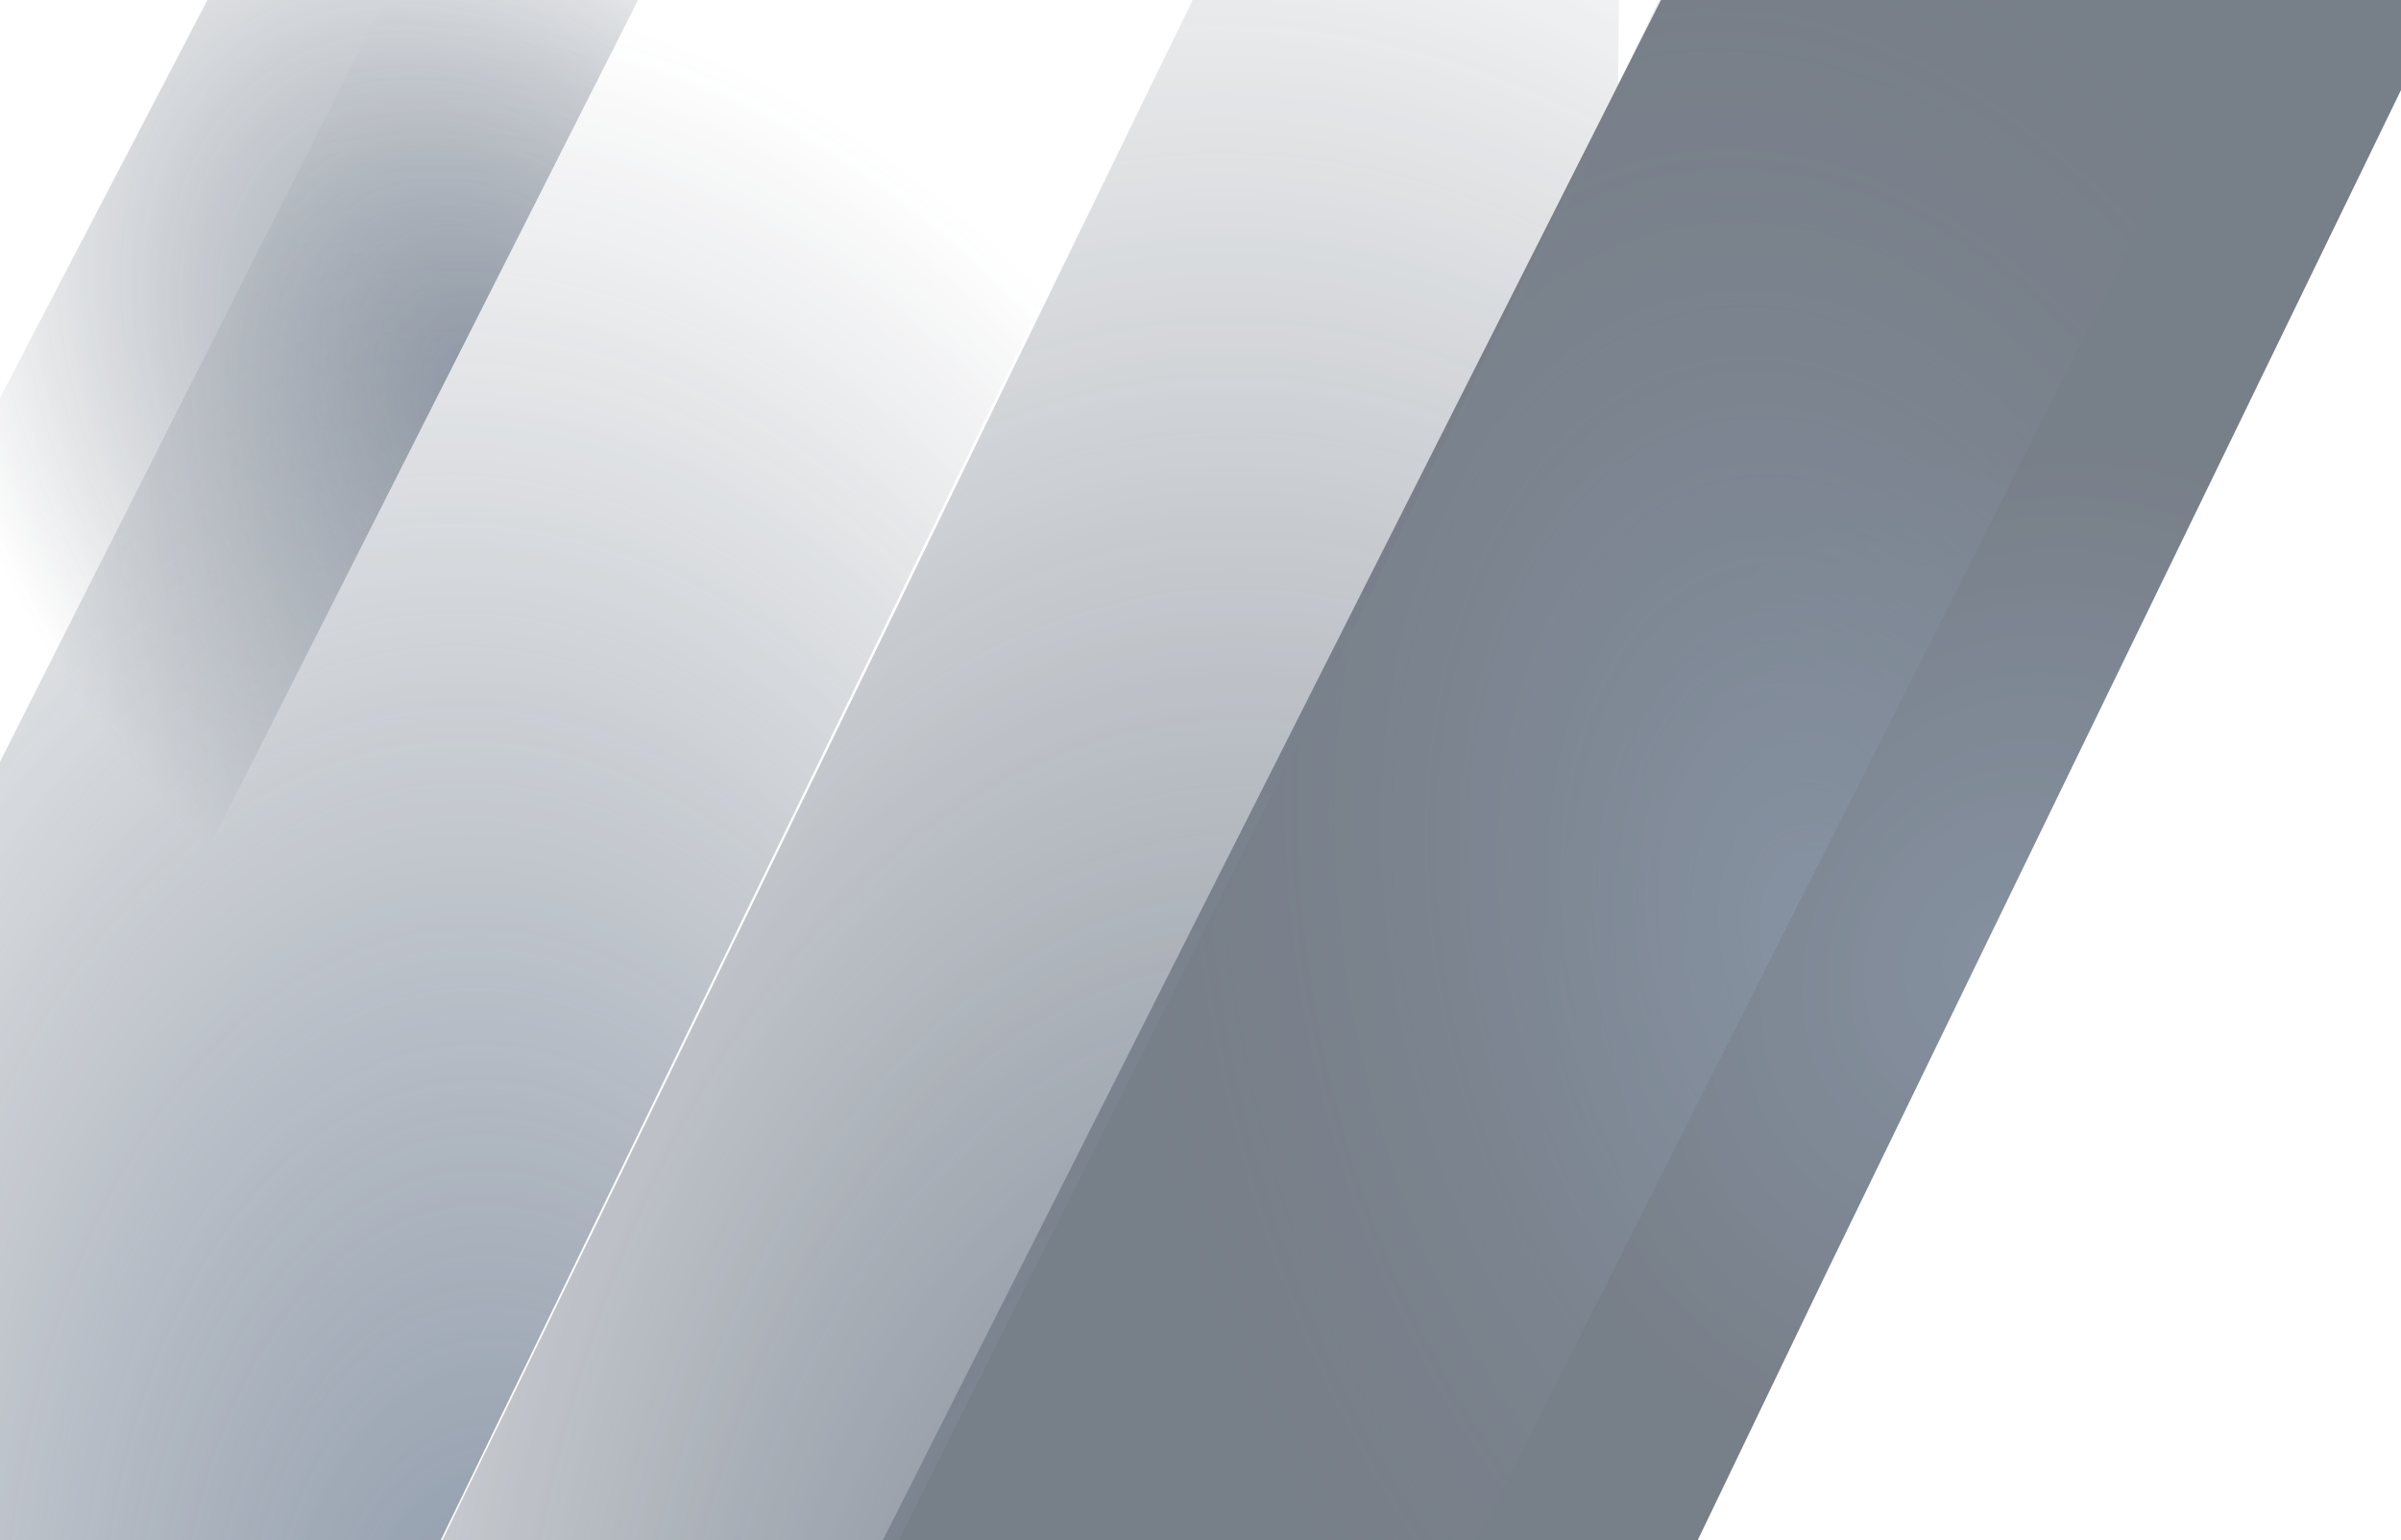 <svg width="1920" height="1232" viewBox="0 0 1920 1232" fill="none" xmlns="http://www.w3.org/2000/svg"><g opacity=".6"><path d="M2246-1265.43v666.245l-393.33 809.846-393.33 809.849-135.04 280.73H671l1296.46-2566.67H2246z" fill="url(#paint0_radial_8769_9176)"/><path d="M976.542-921.362L86.552 837.235l9.265.383-20.81 22.428 11.544-22.811-349.604-14.446L974.79-1551.67l7.877 6.22-6.125 624.088z" fill="url(#paint1_radial_8769_9176)" fill-opacity=".9"/><path d="M351.371 1234.25L1163-436.643v-687.307H875.621L-462 1523.85h674.035l139.336-289.6z" fill="url(#paint2_radial_8769_9176)"/><path d="M383.339 1901.27L1293.85 84.56l7.07-755.373-50.85 62.174L256.763 1431.28 227 2216.18l156.339-314.91z" fill="url(#paint3_radial_8769_9176)"/><path d="M1496.37-349.388L909 861.44v498.06h207.97L2085-559.252h-487.79l-100.84 209.864z" fill="url(#paint4_radial_8769_9176)"/></g><defs><radialGradient id="paint0_radial_8769_9176" cx="0" cy="0" r="1" gradientUnits="userSpaceOnUse" gradientTransform="matrix(217.5 -374.114 307.901 179.006 1596 764.597)"><stop stop-color="#344761"/><stop offset="1" stop-color="#1D2939"/></radialGradient><radialGradient id="paint1_radial_8769_9176" cx="0" cy="0" r="1" gradientUnits="userSpaceOnUse" gradientTransform="rotate(-124.754 284.15 57.364) scale(568.361 410.222)"><stop stop-color="#31445E"/><stop offset="1" stop-color="#1D2939" stop-opacity="0"/></radialGradient><radialGradient id="paint2_radial_8769_9176" cx="0" cy="0" r="1" gradientUnits="userSpaceOnUse" gradientTransform="rotate(-93.828 857.854 509.15) scale(1406.35 868.306)"><stop stop-color="#3F5573"/><stop offset="1" stop-color="#1D2939" stop-opacity="0"/><stop offset="1" stop-color="#fff" stop-opacity="0"/></radialGradient><radialGradient id="paint3_radial_8769_9176" cx="0" cy="0" r="1" gradientUnits="userSpaceOnUse" gradientTransform="rotate(-93.721 1263 313.535) scale(1845.97 1140.87)"><stop offset=".13" stop-color="#293950"/><stop offset="1" stop-color="#1D2939" stop-opacity="0"/></radialGradient><radialGradient id="paint4_radial_8769_9176" cx="0" cy="0" r="1" gradientUnits="userSpaceOnUse" gradientTransform="rotate(-102.066 1035.106 -212.205) scale(949.624 618.816)"><stop stop-color="#364A65"/><stop offset="1" stop-color="#1D2939" stop-opacity="0"/></radialGradient></defs></svg>
